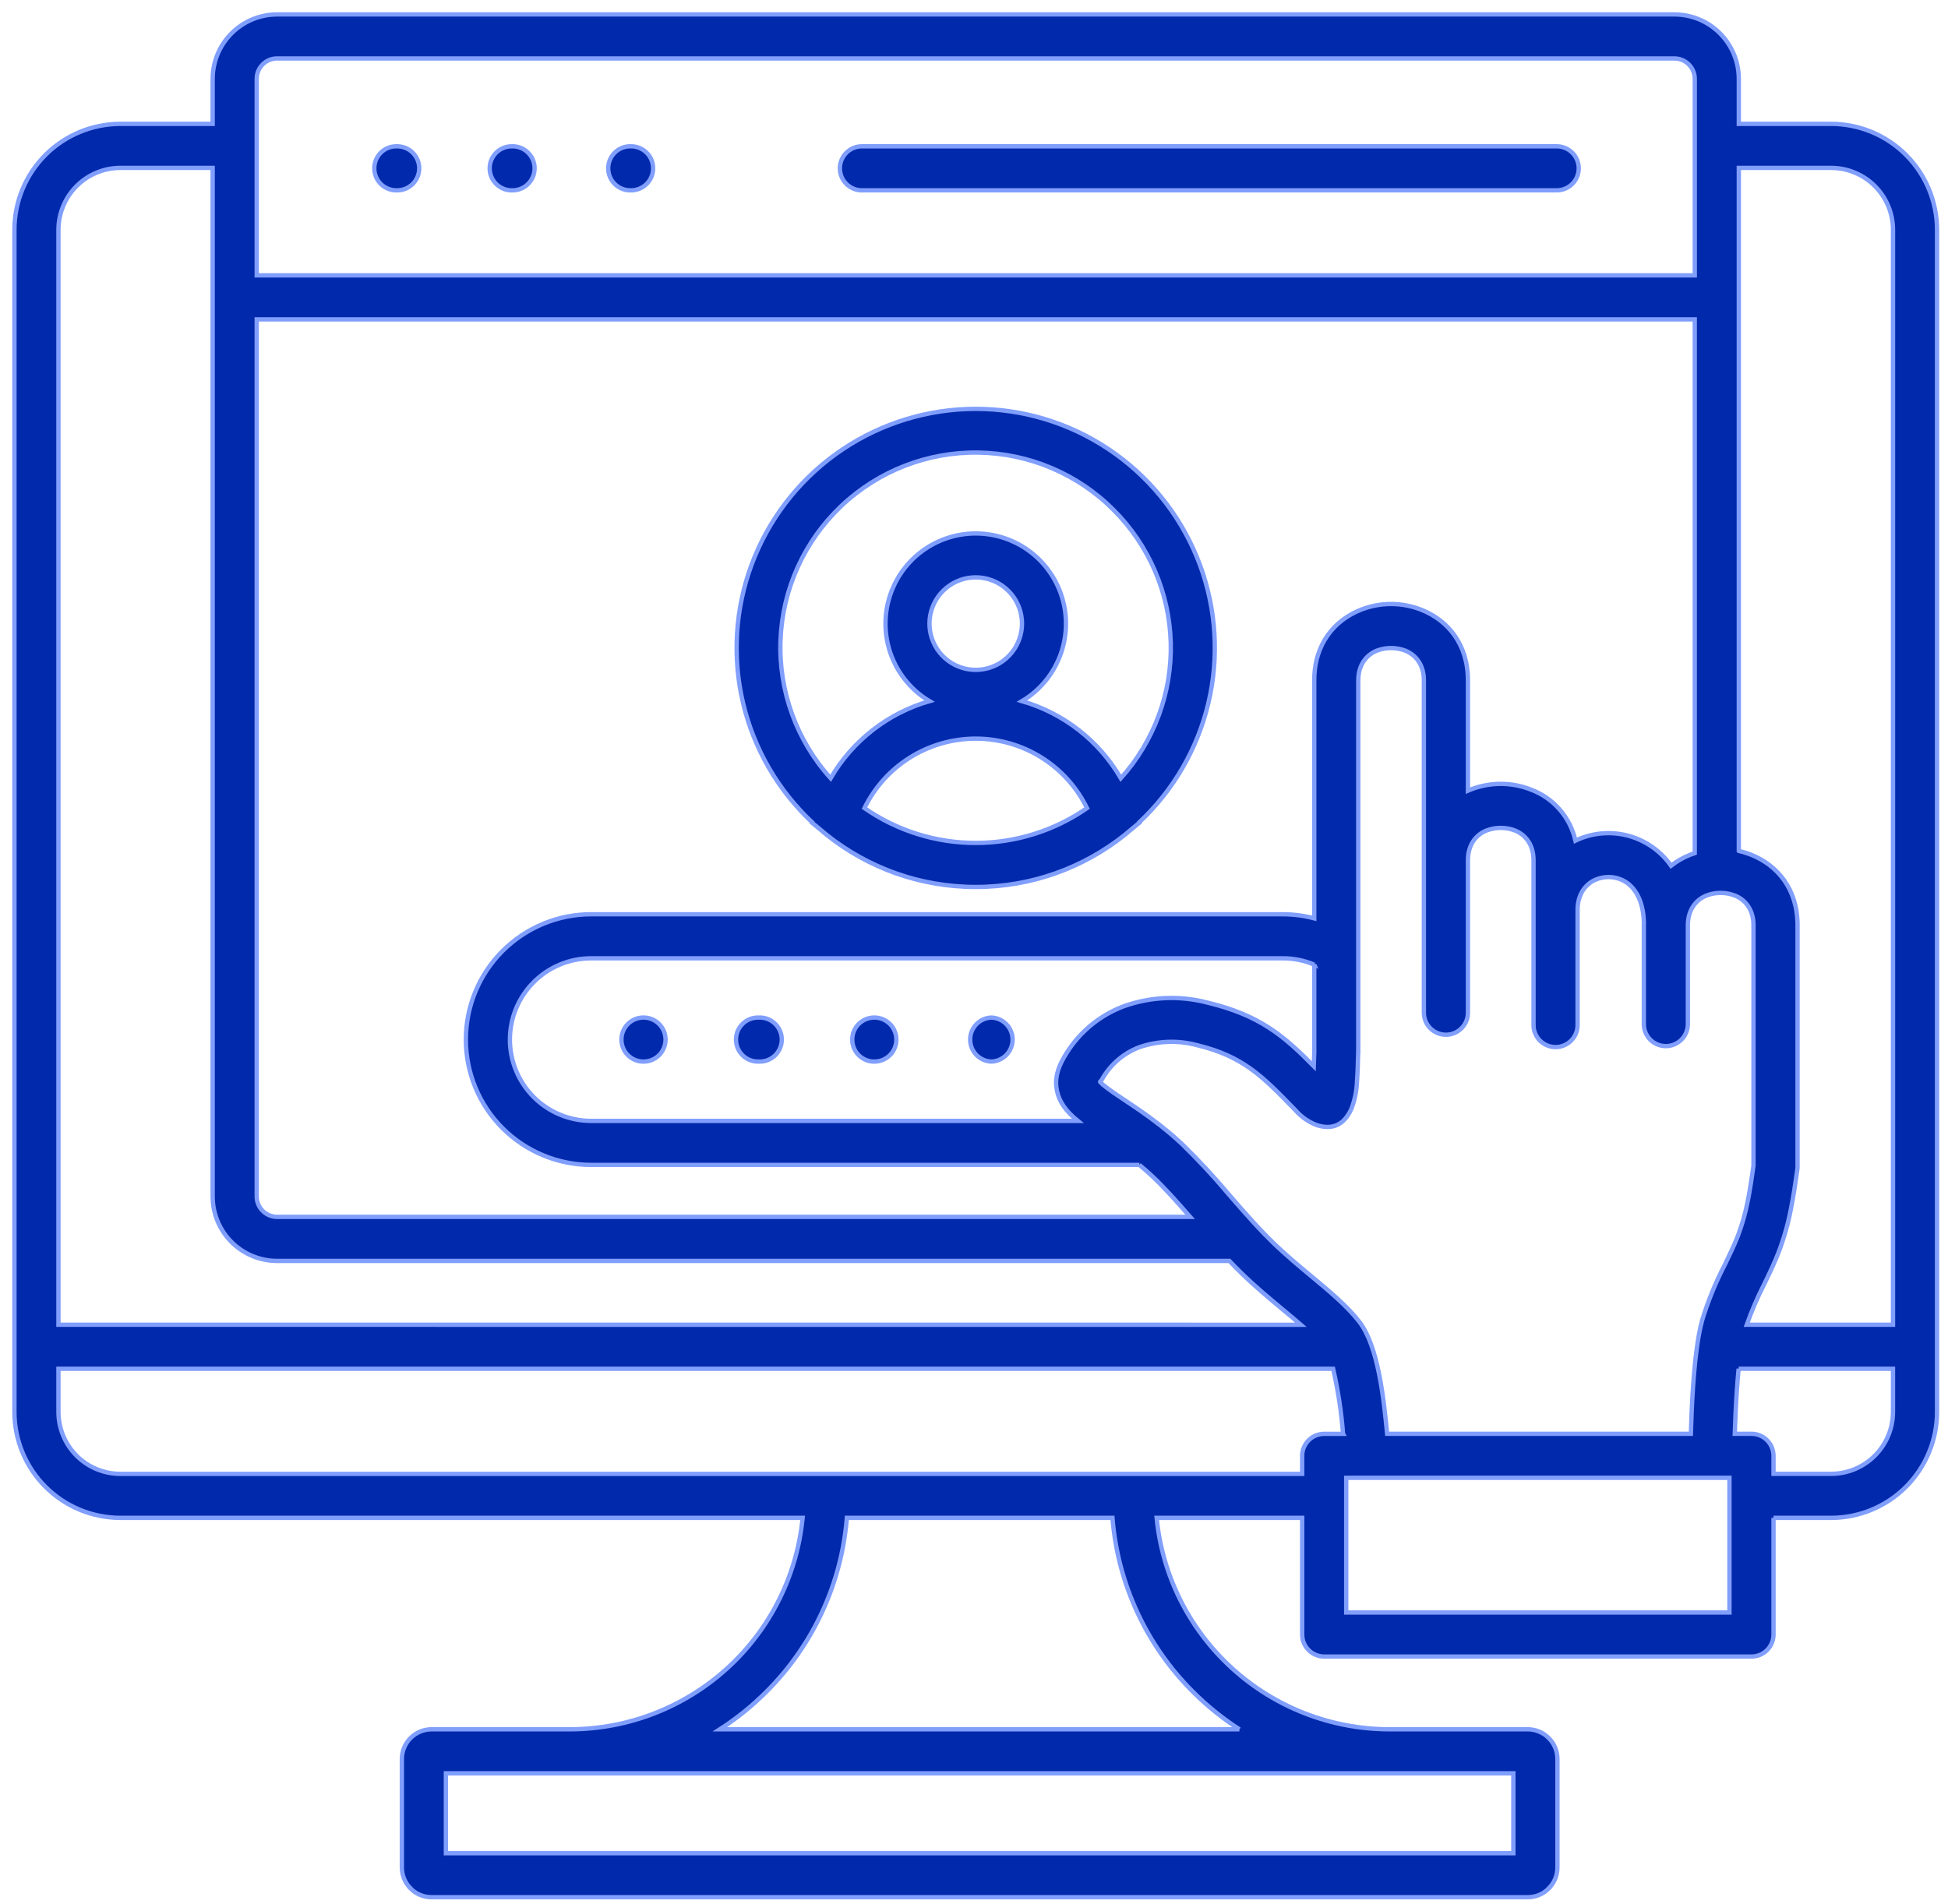 <svg width="135" height="132" viewBox="0 0 135 132" fill="none" xmlns="http://www.w3.org/2000/svg">
<path fill-rule="evenodd" clip-rule="evenodd" d="M68.703 73.583C68.308 73.568 67.935 73.401 67.661 73.117C67.387 72.832 67.234 72.453 67.234 72.058C67.234 71.663 67.387 71.283 67.661 70.999C67.935 70.715 68.308 70.547 68.703 70.532H68.707C69.102 70.547 69.475 70.715 69.749 70.999C70.022 71.283 70.175 71.663 70.175 72.058C70.175 72.453 70.022 72.832 69.749 73.117C69.475 73.401 69.102 73.568 68.707 73.583H68.703ZM60.647 73.583C60.441 73.591 60.237 73.558 60.045 73.484C59.853 73.411 59.678 73.3 59.53 73.158C59.382 73.015 59.264 72.844 59.184 72.655C59.103 72.466 59.062 72.263 59.062 72.058C59.062 71.852 59.103 71.649 59.184 71.46C59.264 71.271 59.382 71.1 59.53 70.958C59.678 70.815 59.853 70.704 60.045 70.631C60.237 70.558 60.441 70.524 60.647 70.532H60.651C61.045 70.547 61.419 70.715 61.693 70.999C61.967 71.283 62.12 71.663 62.12 72.058C62.12 72.453 61.967 72.832 61.693 73.117C61.419 73.401 61.045 73.568 60.651 73.583H60.647ZM52.59 73.583C52.385 73.591 52.181 73.558 51.989 73.484C51.797 73.411 51.621 73.3 51.474 73.158C51.326 73.015 51.208 72.844 51.127 72.655C51.047 72.466 51.006 72.263 51.006 72.058C51.006 71.852 51.047 71.649 51.127 71.46C51.208 71.271 51.326 71.1 51.474 70.958C51.621 70.815 51.797 70.704 51.989 70.631C52.181 70.558 52.385 70.524 52.59 70.532H52.595C52.8 70.524 53.005 70.558 53.197 70.631C53.389 70.704 53.564 70.815 53.712 70.958C53.86 71.1 53.977 71.271 54.058 71.46C54.138 71.649 54.18 71.852 54.18 72.058C54.18 72.263 54.138 72.466 54.058 72.655C53.977 72.844 53.86 73.015 53.712 73.158C53.564 73.3 53.389 73.411 53.197 73.484C53.005 73.558 52.8 73.591 52.595 73.583H52.59ZM44.534 73.583C44.14 73.568 43.766 73.401 43.492 73.117C43.219 72.832 43.066 72.453 43.066 72.058C43.066 71.663 43.219 71.283 43.492 70.999C43.766 70.715 44.14 70.547 44.534 70.532H44.539C44.744 70.524 44.949 70.558 45.141 70.631C45.333 70.704 45.508 70.815 45.656 70.958C45.804 71.1 45.921 71.271 46.002 71.46C46.082 71.649 46.124 71.852 46.124 72.058C46.124 72.263 46.082 72.466 46.002 72.655C45.921 72.844 45.804 73.015 45.656 73.158C45.508 73.3 45.333 73.411 45.141 73.484C44.949 73.558 44.744 73.591 44.539 73.583H44.534ZM80.321 77.941C80.395 77.99 80.465 78.044 80.529 78.105C80.977 78.461 81.437 78.852 81.902 79.287C83.054 80.407 84.148 81.585 85.18 82.817C85.746 83.469 86.318 84.127 86.897 84.76C86.952 84.812 87.004 84.868 87.051 84.927C87.422 85.327 87.796 85.716 88.173 86.083C89.072 86.959 89.992 87.724 90.853 88.441C92.161 89.529 93.347 90.516 94.204 91.62C95.515 93.311 95.898 96.986 96.131 99.384H117.18C117.209 98.387 117.255 97.262 117.327 96.185C117.448 94.403 117.645 92.641 117.972 91.48C118.376 90.165 118.897 88.89 119.53 87.67C119.865 86.978 120.191 86.302 120.432 85.682C120.731 84.894 120.962 84.082 121.123 83.255C121.279 82.486 121.4 81.641 121.52 80.793V64.138C121.52 63.051 120.956 62.366 120.234 62.076C119.919 61.953 119.584 61.891 119.246 61.894C119.195 61.894 119.144 61.894 119.093 61.898H119.084L119.048 61.9C118.777 61.917 118.51 61.976 118.258 62.076C117.536 62.366 116.972 63.051 116.972 64.138V71.039C116.958 71.434 116.791 71.809 116.506 72.083C116.222 72.358 115.842 72.511 115.446 72.511C115.051 72.511 114.671 72.358 114.386 72.083C114.102 71.809 113.935 71.434 113.921 71.039V64.138C113.921 64.066 113.921 63.996 113.924 63.926C113.88 62.333 113.244 61.395 112.448 61.011C112.154 60.87 111.832 60.795 111.506 60.791C111.184 60.787 110.865 60.851 110.57 60.978C109.869 61.284 109.329 61.998 109.329 63.068V71.105C109.315 71.501 109.148 71.875 108.863 72.15C108.579 72.424 108.199 72.578 107.803 72.578C107.408 72.578 107.028 72.424 106.743 72.15C106.458 71.875 106.291 71.501 106.277 71.105V59.629C106.277 58.542 105.714 57.857 104.992 57.567C104.355 57.324 103.652 57.324 103.016 57.567C102.294 57.857 101.73 58.542 101.73 59.629V70.142C101.737 70.347 101.703 70.551 101.63 70.743C101.556 70.934 101.445 71.109 101.303 71.256C101.16 71.404 100.99 71.521 100.801 71.602C100.612 71.682 100.409 71.723 100.204 71.723C99.999 71.723 99.796 71.682 99.607 71.602C99.418 71.521 99.248 71.404 99.105 71.256C98.963 71.109 98.852 70.934 98.778 70.743C98.705 70.551 98.671 70.347 98.678 70.142V47.162C98.678 46.075 98.114 45.39 97.392 45.1C96.756 44.857 96.053 44.857 95.417 45.1C94.695 45.39 94.131 46.075 94.131 47.162V72.894H94.125V72.936C94.104 73.693 94.083 74.45 94.039 75.003C94.013 75.652 93.878 76.291 93.639 76.895C93.103 78.036 92.281 78.32 91.235 77.981C90.679 77.764 90.183 77.417 89.789 76.968L89.711 76.888C87.488 74.597 86.151 73.219 82.95 72.444C81.641 72.094 80.257 72.141 78.975 72.581C77.871 72.995 76.948 73.787 76.371 74.815C76.289 74.954 76.229 74.958 76.236 74.989C76.347 75.117 76.474 75.231 76.613 75.327C76.928 75.582 77.393 75.891 77.93 76.249C78.633 76.718 79.451 77.262 80.321 77.94L80.321 77.941ZM78.961 80.745H40.972C38.668 80.745 36.459 79.83 34.83 78.201C33.201 76.572 32.286 74.362 32.286 72.058C32.286 69.755 33.201 67.545 34.83 65.916C36.459 64.287 38.668 63.372 40.972 63.372H88.894C89.632 63.373 90.366 63.468 91.08 63.655V47.162C91.08 44.63 92.485 42.998 94.285 42.275C95.645 41.73 97.164 41.73 98.525 42.275C100.324 42.998 101.73 44.63 101.73 47.162V54.806C101.781 54.784 101.832 54.763 101.883 54.742C103.245 54.197 104.763 54.197 106.124 54.742C106.885 55.031 107.563 55.505 108.097 56.121C108.63 56.736 109.002 57.475 109.181 58.27C109.238 58.242 109.295 58.216 109.354 58.191C110.474 57.702 111.729 57.617 112.905 57.948C114.082 58.28 115.107 59.008 115.807 60.01C116.208 59.695 116.652 59.44 117.126 59.251C117.233 59.208 117.341 59.168 117.45 59.132V22.138H17.79V82.941C17.792 83.313 17.941 83.67 18.204 83.933C18.468 84.196 18.824 84.345 19.196 84.348H82.48C81.57 83.303 80.679 82.3 79.828 81.504C79.541 81.236 79.25 80.983 78.96 80.744L78.961 80.745ZM91.081 66.866C90.389 66.572 89.646 66.421 88.894 66.425H40.972C39.477 66.425 38.044 67.018 36.987 68.075C35.931 69.132 35.337 70.565 35.337 72.06C35.337 73.554 35.931 74.987 36.987 76.044C38.044 77.101 39.477 77.695 40.972 77.695H74.696C73.874 77.028 73.419 76.381 73.255 75.636C73.078 74.829 73.269 74.099 73.736 73.293C74.665 71.651 76.145 70.391 77.914 69.736C79.764 69.083 81.766 68.998 83.665 69.492C87.268 70.364 88.907 71.734 91.051 73.907C91.066 73.571 91.075 73.234 91.084 72.897H91.08V66.864L91.081 66.866ZM93.077 99.386H91.77C91.365 99.386 90.977 99.547 90.69 99.833C90.404 100.12 90.243 100.508 90.243 100.913V102.162H8.328C7.195 102.158 6.11 101.706 5.308 100.904C4.507 100.103 4.055 99.018 4.051 97.885V94.875H92.388C92.729 96.359 92.959 97.866 93.076 99.384L93.077 99.386ZM90.152 91.826C89.763 91.487 89.345 91.139 88.912 90.779C87.985 90.008 86.996 89.185 86.053 88.266C85.764 87.985 85.481 87.696 85.2 87.401H19.196C18.015 87.399 16.882 86.928 16.047 86.093C15.211 85.257 14.741 84.125 14.738 82.943V11.637H8.328C7.195 11.642 6.11 12.094 5.309 12.895C4.508 13.696 4.056 14.782 4.051 15.915V91.824L90.152 91.826ZM120.502 58.982V11.637H126.912C128.045 11.642 129.13 12.094 129.931 12.895C130.733 13.696 131.185 14.781 131.189 15.915V91.824H121.052C121.397 90.854 121.805 89.909 122.273 88.992C122.627 88.26 122.972 87.547 123.27 86.778C123.631 85.828 123.91 84.848 124.104 83.85C124.294 82.912 124.418 82.051 124.539 81.193C124.562 81.088 124.573 80.981 124.573 80.874V64.138C124.573 61.606 123.167 59.974 121.368 59.252C121.087 59.14 120.798 59.05 120.503 58.983L120.502 58.982ZM120.491 94.875H131.188V97.882C131.184 99.015 130.732 100.1 129.931 100.901C129.13 101.703 128.045 102.155 126.912 102.159H122.907V100.91C122.907 100.505 122.746 100.117 122.46 99.83C122.174 99.544 121.785 99.383 121.38 99.383H120.222C120.25 98.474 120.296 97.437 120.367 96.385C120.402 95.869 120.443 95.358 120.491 94.873L120.491 94.875ZM122.906 105.21H126.912C128.854 105.205 130.715 104.432 132.088 103.059C133.462 101.685 134.235 99.824 134.24 97.882V15.915C134.235 13.973 133.462 12.111 132.088 10.738C130.715 9.365 128.854 8.591 126.912 8.586H120.502V5.457C120.499 4.276 120.029 3.144 119.193 2.308C118.358 1.473 117.226 1.002 116.044 1H19.196C18.015 1.003 16.883 1.474 16.048 2.309C15.213 3.145 14.742 4.276 14.738 5.457V8.586H8.328C6.386 8.591 4.525 9.365 3.152 10.738C1.778 12.111 1.005 13.972 1 15.915V97.882C1.005 99.824 1.778 101.685 3.152 103.058C4.525 104.432 6.386 105.205 8.328 105.21H55.624C55.234 109.214 53.371 112.93 50.396 115.638C47.422 118.346 43.547 119.853 39.525 119.866H29.908C29.363 119.867 28.84 120.084 28.454 120.47C28.068 120.856 27.851 121.379 27.85 121.925V129.447C27.851 129.717 27.905 129.984 28.009 130.234C28.113 130.483 28.265 130.709 28.457 130.899L28.453 130.902C28.644 131.093 28.871 131.245 29.121 131.349C29.37 131.452 29.638 131.506 29.908 131.505H105.874C106.145 131.506 106.412 131.452 106.662 131.349C106.911 131.245 107.138 131.093 107.329 130.902L107.326 130.899C107.518 130.709 107.67 130.483 107.774 130.234C107.878 129.984 107.932 129.717 107.933 129.447V121.925C107.932 121.379 107.715 120.856 107.329 120.47C106.943 120.084 106.42 119.867 105.874 119.866H96.257C92.235 119.853 88.36 118.346 85.386 115.638C82.411 112.93 80.548 109.214 80.158 105.21H90.244V113.297C90.244 113.702 90.405 114.091 90.691 114.377C90.978 114.663 91.366 114.824 91.771 114.824H121.381C121.786 114.824 122.175 114.663 122.461 114.377C122.747 114.091 122.908 113.702 122.908 113.297V105.21H122.906ZM94.759 102.434H119.854V111.772H93.296V102.435L94.759 102.434ZM85.894 119.867H49.887C51.048 119.119 52.126 118.25 53.102 117.273C56.342 114.046 58.323 109.768 58.688 105.21H77.096C77.46 109.768 79.441 114.046 82.681 117.273C83.657 118.25 84.735 119.119 85.896 119.868L85.894 119.867ZM104.879 122.918V128.455H30.901V122.919L104.879 122.918ZM17.79 19.087V5.457C17.791 5.085 17.939 4.727 18.203 4.464C18.466 4.201 18.823 4.052 19.196 4.051H116.045C116.417 4.053 116.773 4.202 117.037 4.466C117.3 4.729 117.449 5.085 117.451 5.457V19.087H17.79ZM67.62 28.34C70.897 28.34 74.1 29.312 76.825 31.133C79.55 32.953 81.673 35.541 82.927 38.569C84.182 41.596 84.51 44.928 83.871 48.142C83.232 51.356 81.654 54.308 79.337 56.626C79.212 56.75 79.085 56.873 78.956 56.994L78.966 57.022L78.479 57.426C75.669 59.871 72.115 61.294 68.394 61.462L68.303 61.467L68.234 61.469C68.176 61.471 68.119 61.473 68.061 61.475H68.03C67.894 61.478 67.757 61.48 67.62 61.48C67.483 61.48 67.346 61.478 67.21 61.475H67.179L67.006 61.469L66.937 61.467L66.846 61.462C63.125 61.294 59.57 59.871 56.76 57.426L56.274 57.025L56.284 56.997C56.155 56.876 56.028 56.754 55.903 56.629C53.586 54.311 52.008 51.359 51.368 48.144C50.729 44.93 51.057 41.598 52.311 38.57C53.565 35.542 55.689 32.954 58.414 31.133C61.139 29.312 64.343 28.34 67.62 28.34ZM77.179 35.351C79.626 37.797 81.042 41.09 81.135 44.549C81.227 48.008 79.989 51.371 77.676 53.945C76.166 51.347 73.711 49.432 70.824 48.599C72 47.898 72.912 46.83 73.423 45.56C73.933 44.29 74.012 42.887 73.648 41.568C73.284 40.248 72.498 39.084 71.409 38.255C70.32 37.425 68.989 36.976 67.62 36.976C66.251 36.976 64.92 37.425 63.831 38.255C62.742 39.084 61.956 40.248 61.592 41.568C61.228 42.887 61.307 44.29 61.817 45.56C62.328 46.83 63.24 47.898 64.416 48.599C61.529 49.432 59.074 51.347 57.564 53.944C55.2 51.325 53.954 47.886 54.091 44.361C54.228 40.835 55.739 37.503 58.299 35.076C60.859 32.649 64.267 31.319 67.795 31.37C71.322 31.421 74.69 32.849 77.179 35.349V35.351ZM59.907 56.014C60.613 54.57 61.71 53.353 63.074 52.501C64.437 51.65 66.012 51.198 67.62 51.198C69.228 51.198 70.803 51.65 72.166 52.501C73.53 53.353 74.627 54.57 75.333 56.014C73.068 57.587 70.377 58.429 67.62 58.429C64.863 58.429 62.172 57.587 59.907 56.014ZM69.887 40.958C70.412 41.482 70.738 42.172 70.811 42.911C70.884 43.649 70.698 44.39 70.286 45.007C69.874 45.624 69.261 46.079 68.551 46.294C67.841 46.51 67.079 46.472 66.393 46.188C65.708 45.904 65.142 45.392 64.792 44.737C64.442 44.083 64.33 43.328 64.475 42.6C64.62 41.873 65.012 41.218 65.586 40.747C66.159 40.276 66.878 40.019 67.62 40.019C68.041 40.018 68.458 40.101 68.847 40.262C69.236 40.423 69.59 40.66 69.887 40.958ZM59.787 13.193C59.582 13.2 59.378 13.166 59.186 13.093C58.995 13.019 58.82 12.908 58.672 12.766C58.525 12.623 58.407 12.453 58.327 12.264C58.247 12.075 58.206 11.872 58.206 11.667C58.206 11.462 58.247 11.259 58.327 11.07C58.407 10.882 58.525 10.711 58.672 10.569C58.82 10.426 58.995 10.315 59.186 10.242C59.378 10.168 59.582 10.134 59.787 10.141H107.828C108.033 10.134 108.238 10.168 108.429 10.242C108.621 10.315 108.795 10.426 108.943 10.569C109.091 10.711 109.208 10.882 109.288 11.07C109.368 11.259 109.41 11.462 109.41 11.667C109.41 11.872 109.368 12.075 109.288 12.264C109.208 12.453 109.091 12.623 108.943 12.766C108.795 12.908 108.621 13.019 108.429 13.093C108.238 13.166 108.033 13.2 107.828 13.193H59.787ZM43.622 13.193C43.227 13.179 42.852 13.012 42.578 12.727C42.303 12.443 42.15 12.063 42.15 11.667C42.15 11.272 42.303 10.892 42.578 10.607C42.852 10.322 43.227 10.155 43.622 10.141H43.682C43.887 10.134 44.091 10.168 44.283 10.242C44.474 10.315 44.649 10.426 44.797 10.569C44.944 10.711 45.062 10.882 45.142 11.07C45.222 11.259 45.263 11.462 45.263 11.667C45.263 11.872 45.222 12.075 45.142 12.264C45.062 12.453 44.944 12.623 44.797 12.766C44.649 12.908 44.474 13.019 44.283 13.093C44.091 13.166 43.887 13.2 43.682 13.193H43.622ZM35.517 13.193C35.312 13.2 35.107 13.166 34.916 13.093C34.724 13.019 34.55 12.908 34.402 12.766C34.255 12.623 34.137 12.453 34.057 12.264C33.977 12.075 33.935 11.872 33.935 11.667C33.935 11.462 33.977 11.259 34.057 11.07C34.137 10.882 34.255 10.711 34.402 10.569C34.55 10.426 34.724 10.315 34.916 10.242C35.107 10.168 35.312 10.134 35.517 10.141H35.577C35.972 10.155 36.346 10.322 36.621 10.607C36.895 10.892 37.049 11.272 37.049 11.667C37.049 12.063 36.895 12.443 36.621 12.727C36.346 13.012 35.972 13.179 35.577 13.193H35.517ZM27.411 13.193C27.016 13.179 26.642 13.012 26.367 12.727C26.092 12.443 25.939 12.063 25.939 11.667C25.939 11.272 26.092 10.892 26.367 10.607C26.642 10.322 27.016 10.155 27.411 10.141H27.471C27.676 10.134 27.88 10.168 28.072 10.242C28.263 10.315 28.438 10.426 28.586 10.569C28.733 10.711 28.851 10.882 28.931 11.07C29.011 11.259 29.052 11.462 29.052 11.667C29.052 11.872 29.011 12.075 28.931 12.264C28.851 12.453 28.733 12.623 28.586 12.766C28.438 12.908 28.263 13.019 28.072 13.093C27.88 13.166 27.676 13.2 27.471 13.193H27.411Z" fill="#0129AC" stroke="#809EFC" stroke-width="0.3"/>
</svg>

